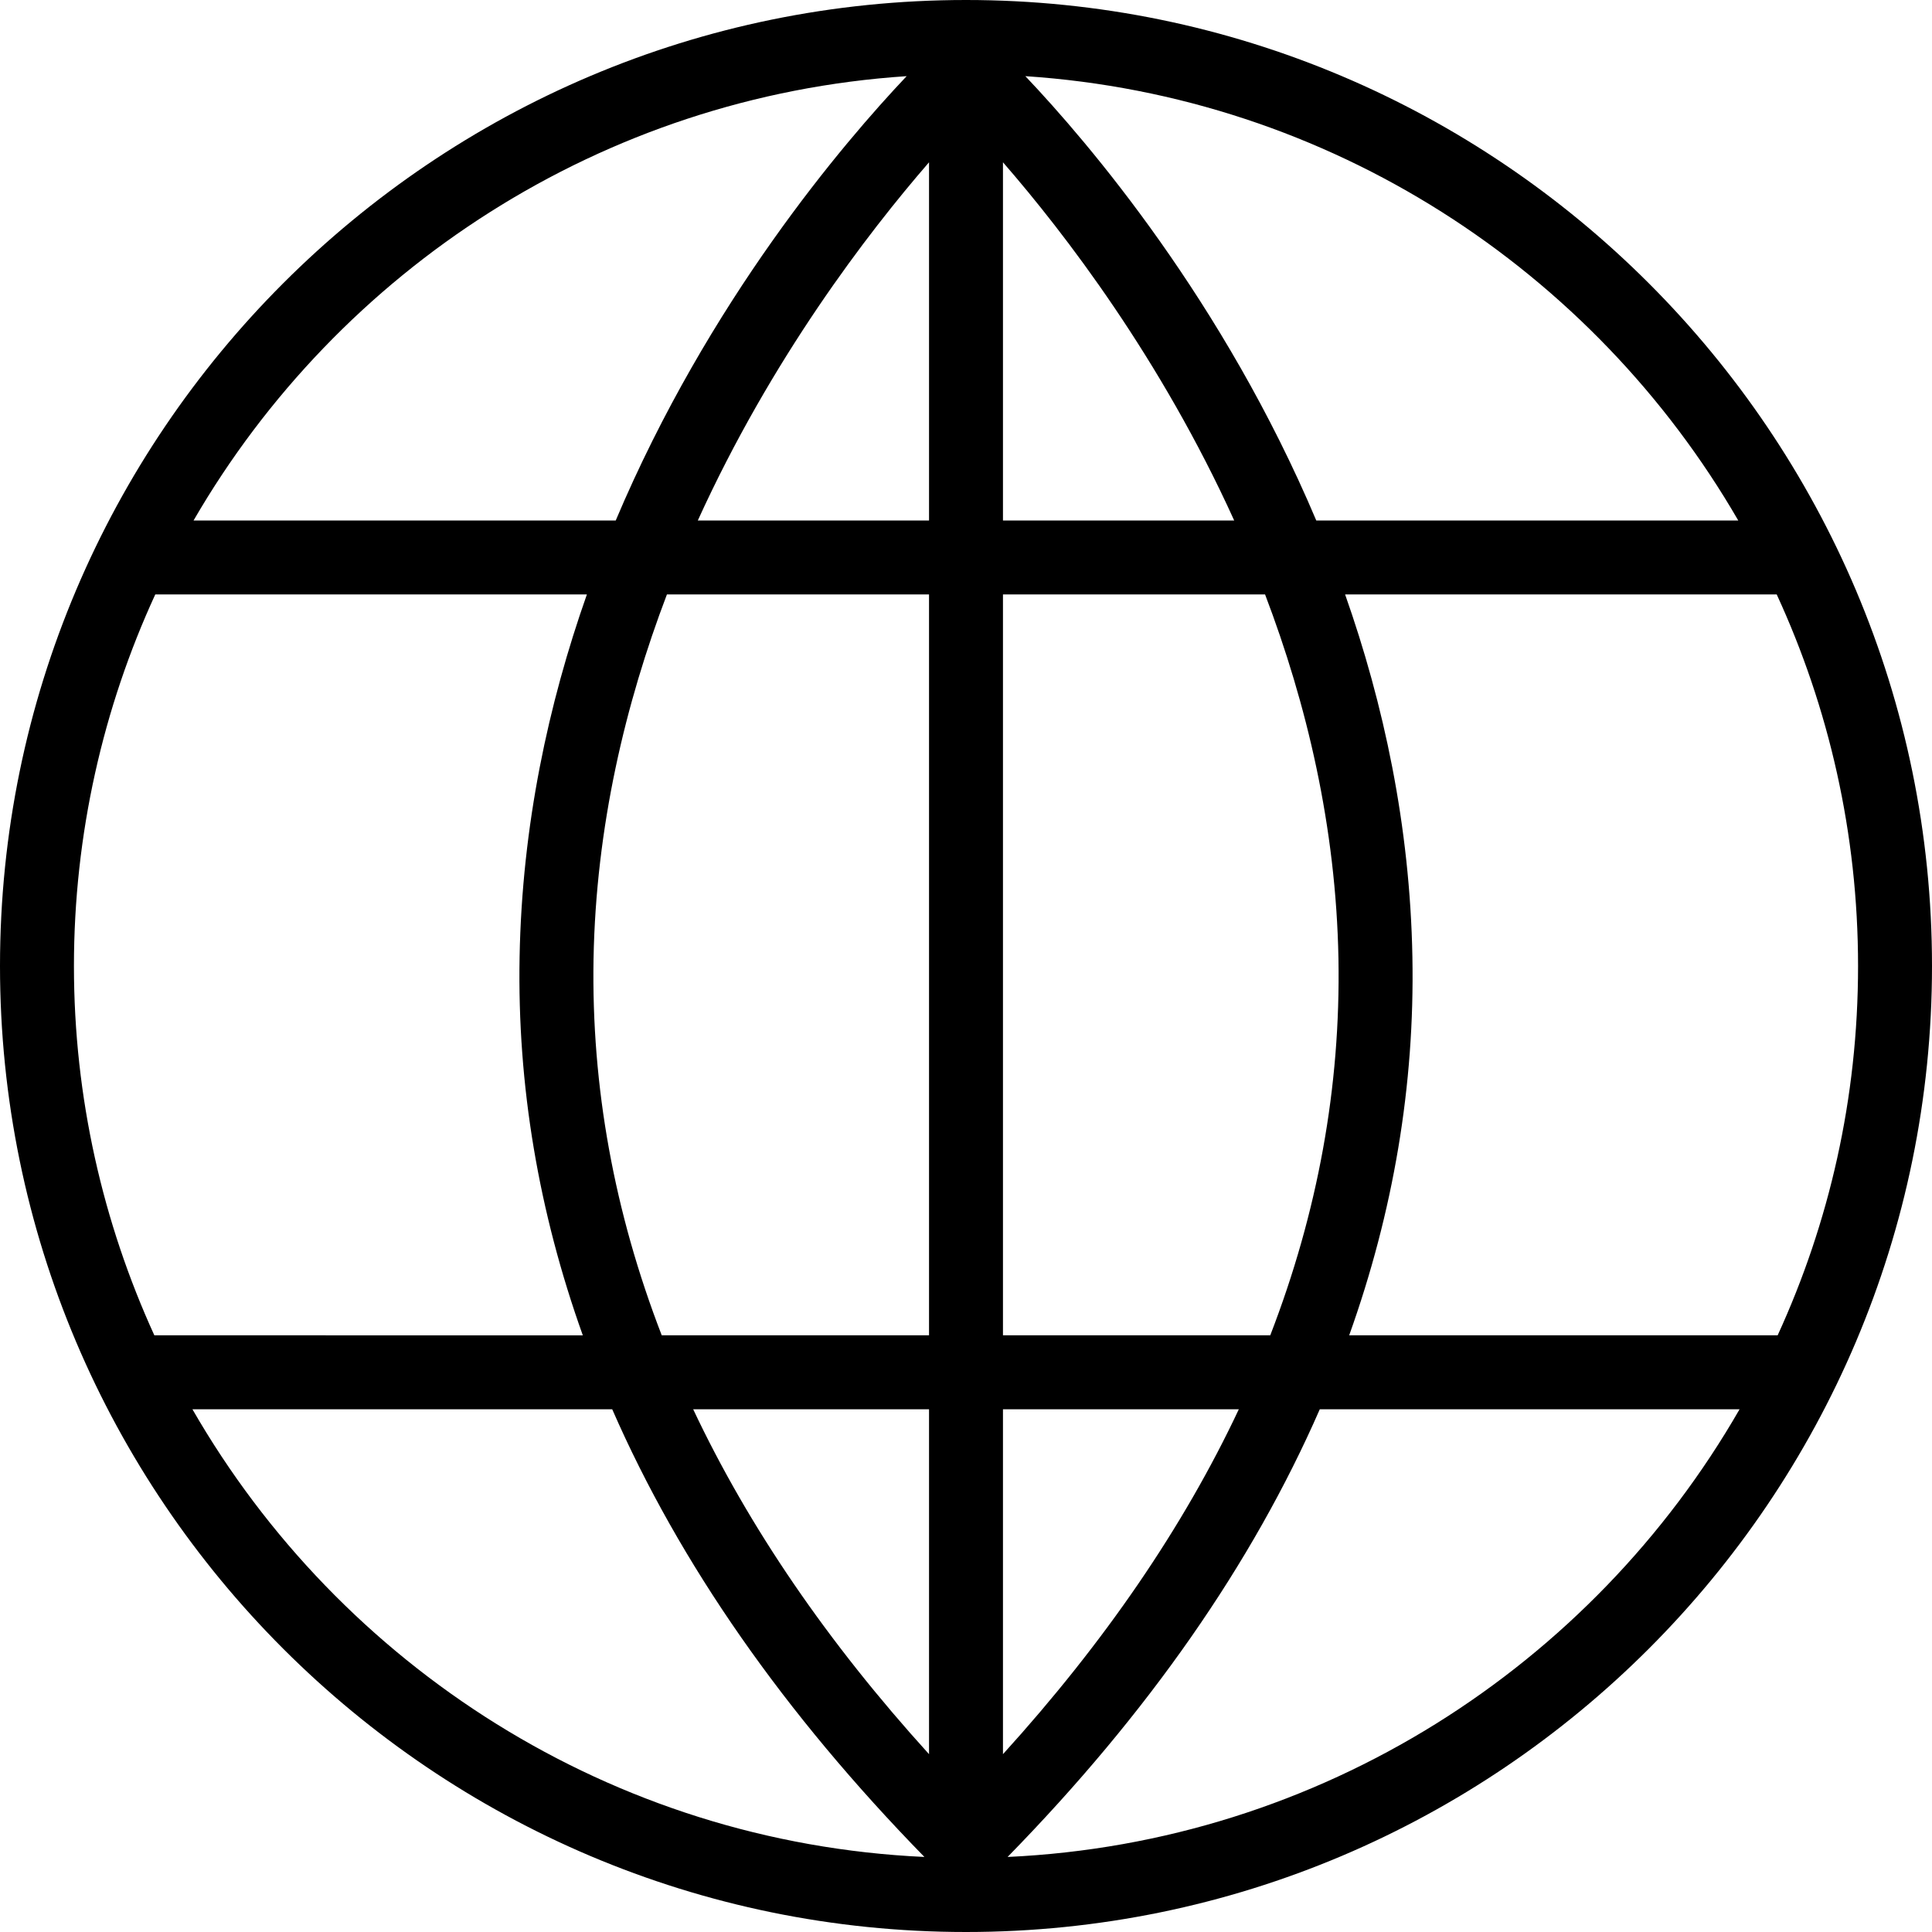 <svg viewBox="0 0 104.52 104.52" xmlns="http://www.w3.org/2000/svg" data-name="Layer 2" id="Layer_2">
  <g data-name="Layer 1" id="Layer_1-2">
    <path d="M52.26,0C23.44,0,0,23.44,0,52.26s23.44,52.26,52.26,52.26,52.26-23.44,52.26-52.26S81.08,0,52.26,0ZM32.11,51.88c.13-7.16,1.72-13.81,3.97-19.72h14.18v40.08h-14.46c-2.57-6.65-3.81-13.45-3.69-20.36ZM50.26,28.16h-12.51c3.98-8.75,9.17-15.53,12.51-19.38v19.38ZM54.26,8.78c3.35,3.85,8.54,10.63,12.51,19.38h-12.51V8.78ZM50.26,76.24v18.66c-5.49-6.05-9.75-12.28-12.76-18.66h12.76ZM54.26,76.24h12.76c-3,6.38-7.27,12.61-12.76,18.66v-18.66ZM54.26,72.24v-40.08h14.18c2.25,5.91,3.84,12.56,3.97,19.72.12,6.92-1.12,13.71-3.69,20.36h-14.46ZM72.77,32.16h23.35c2.82,6.12,4.4,12.93,4.4,20.1s-1.56,13.89-4.35,19.98h-23.18c2.39-6.68,3.55-13.51,3.42-20.47-.13-7.11-1.56-13.71-3.64-19.61ZM94.04,28.16h-22.83c-5.02-11.88-12.33-20.45-15.74-24.04,16.49,1.09,30.73,10.49,38.57,24.04ZM49.05,4.12c-3.41,3.6-10.72,12.16-15.74,24.04H10.47C18.32,14.61,32.56,5.21,49.05,4.12ZM8.4,32.16h23.35c-2.08,5.9-3.51,12.5-3.64,19.61-.13,6.96,1.03,13.79,3.42,20.47H8.35c-2.78-6.09-4.35-12.86-4.35-19.98s1.58-13.98,4.4-20.1ZM10.41,76.24h22.71c3.65,8.35,9.29,16.44,16.89,24.22-16.94-.78-31.61-10.34-39.6-24.22ZM54.51,100.46c7.6-7.77,13.24-15.87,16.89-24.22h22.71c-7.98,13.88-22.66,23.44-39.6,24.22Z"></path>
  </g>
</svg>